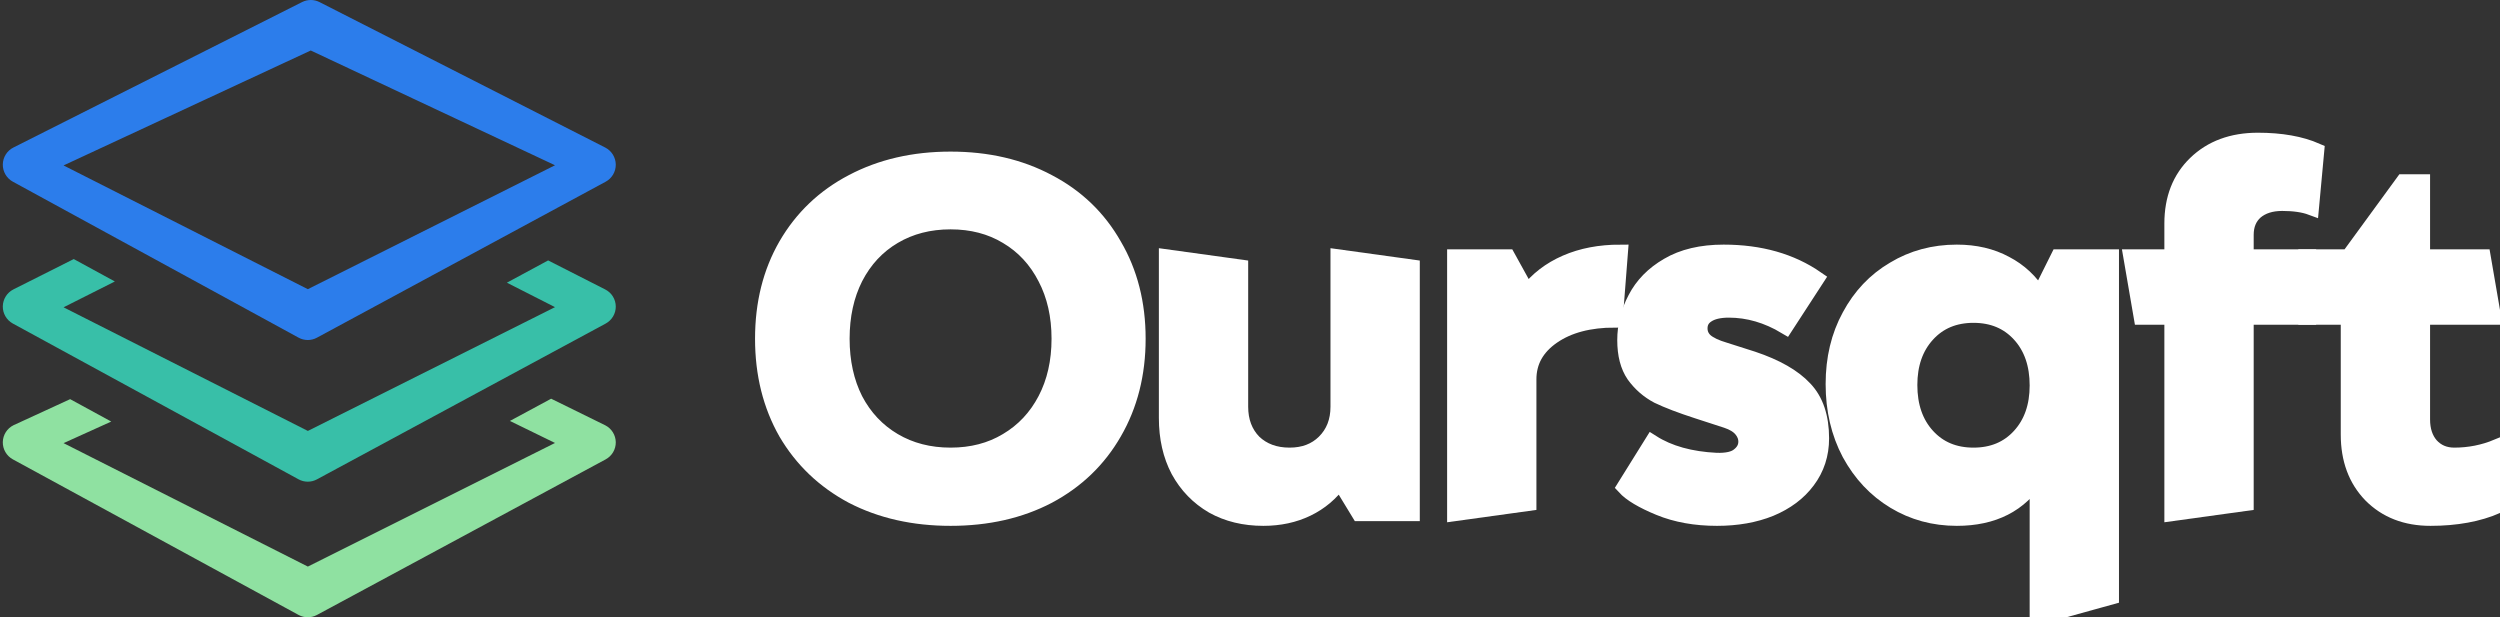 <svg xmlns="http://www.w3.org/2000/svg" width="162" height="40" viewBox="0 0 162 40" fill="none"><rect x="0" y="0" width="162" height="40" fill="#333333" stroke="none"/><path d="M0.832 11.773L19.348 21.88C19.531 21.98 19.736 22.033 19.944 22.033C20.151 22.033 20.354 21.981 20.536 21.883L39.246 11.776C39.654 11.556 39.908 11.126 39.902 10.661C39.899 10.433 39.834 10.21 39.713 10.016C39.593 9.822 39.422 9.665 39.22 9.561L20.703 0.135C20.35 -0.044 19.934 -0.045 19.578 0.133L0.869 9.559C0.455 9.767 0.189 10.19 0.182 10.655C0.174 11.12 0.426 11.551 0.832 11.773ZM20.136 3.272L35.965 10.709L19.948 18.739L4.118 10.72L20.136 3.272Z" fill="#2C7DEB"></path><path d="M39.22 27.559L35.714 25.836L33.042 27.277L35.965 28.704L19.949 36.714L4.119 28.715L7.209 27.317L4.545 25.865L0.869 27.557C0.455 27.765 0.189 28.186 0.182 28.65C0.174 29.114 0.426 29.544 0.832 29.766L19.348 39.848C19.531 39.947 19.736 40 19.944 40C20.151 40 20.354 39.948 20.536 39.85L39.246 29.768C39.654 29.549 39.908 29.12 39.902 28.657C39.899 28.429 39.834 28.206 39.714 28.013C39.594 27.819 39.423 27.663 39.22 27.559Z" fill="#8FE1A1"></path><path d="M39.22 18.757L35.519 16.875L32.847 18.318L35.965 19.903L19.949 27.924L4.119 19.913L7.443 18.24L4.779 16.787L0.869 18.753C0.455 18.962 0.189 19.384 0.182 19.849C0.174 20.313 0.426 20.744 0.832 20.965L19.348 31.061C19.531 31.161 19.736 31.213 19.944 31.213C20.151 31.213 20.354 31.162 20.536 31.063L39.246 20.968C39.654 20.748 39.908 20.319 39.902 19.855C39.899 19.627 39.834 19.404 39.714 19.21C39.594 19.017 39.423 18.86 39.22 18.757Z" fill="#38BFA8"></path><path d="M61.597 33.575C59.209 33.575 57.088 33.096 55.234 32.137C53.401 31.158 51.97 29.792 50.941 28.038C49.931 26.263 49.427 24.234 49.427 21.95C49.427 19.665 49.931 17.646 50.941 15.892C51.97 14.117 53.401 12.751 55.234 11.792C57.088 10.813 59.209 10.324 61.597 10.324C63.986 10.324 66.097 10.813 67.93 11.792C69.763 12.751 71.183 14.117 72.192 15.892C73.222 17.646 73.737 19.665 73.737 21.95C73.737 24.234 73.222 26.263 72.192 28.038C71.183 29.792 69.763 31.158 67.93 32.137C66.097 33.096 63.986 33.575 61.597 33.575ZM61.597 29.506C62.977 29.506 64.192 29.19 65.242 28.558C66.313 27.925 67.147 27.038 67.744 25.896C68.342 24.754 68.64 23.438 68.64 21.95C68.64 20.461 68.342 19.145 67.744 18.003C67.147 16.84 66.313 15.943 65.242 15.311C64.192 14.678 62.977 14.362 61.597 14.362C60.218 14.362 58.992 14.678 57.922 15.311C56.851 15.943 56.017 16.84 55.419 18.003C54.843 19.145 54.555 20.461 54.555 21.95C54.555 23.438 54.843 24.754 55.419 25.896C56.017 27.038 56.851 27.925 57.922 28.558C58.992 29.19 60.218 29.506 61.597 29.506Z" fill="white"></path><path d="M86.808 31.189C86.251 31.964 85.551 32.555 84.707 32.963C83.863 33.371 82.915 33.575 81.865 33.575C80.63 33.575 79.538 33.31 78.591 32.78C77.644 32.229 76.902 31.464 76.367 30.485C75.852 29.506 75.595 28.374 75.595 27.089V16.657L80.382 17.319V26.355C80.382 27.293 80.671 28.058 81.247 28.65C81.845 29.221 82.617 29.506 83.564 29.506C84.491 29.506 85.242 29.221 85.819 28.65C86.416 28.058 86.715 27.293 86.715 26.355V16.657L91.503 17.319V33.269H88.074L86.808 31.189Z" fill="white"></path><path d="M98.968 18.951C99.606 18.115 100.44 17.473 101.47 17.024C102.499 16.575 103.673 16.351 104.991 16.351L104.651 20.726C102.983 20.726 101.635 21.083 100.605 21.797C99.575 22.51 99.06 23.438 99.06 24.581V32.607L94.273 33.269V16.657H97.701L98.968 18.951Z" fill="white"></path><path d="M111.26 33.575C109.86 33.575 108.614 33.351 107.522 32.902C106.431 32.453 105.679 32.005 105.267 31.556L107.059 28.68C108.15 29.374 109.541 29.761 111.229 29.843C111.909 29.863 112.393 29.751 112.681 29.506C112.99 29.262 113.144 28.966 113.144 28.619C113.144 28.333 113.041 28.068 112.835 27.823C112.629 27.579 112.31 27.385 111.878 27.242L109.994 26.63C108.923 26.284 108.068 25.957 107.43 25.651C106.812 25.325 106.297 24.876 105.885 24.305C105.494 23.734 105.298 22.98 105.298 22.041C105.298 21.103 105.525 20.206 105.978 19.349C106.431 18.472 107.131 17.758 108.078 17.207C109.046 16.636 110.251 16.351 111.692 16.351C114.061 16.351 116.068 16.922 117.716 18.064L115.708 21.154C114.514 20.44 113.288 20.083 112.032 20.083C111.414 20.083 110.941 20.195 110.611 20.42C110.302 20.624 110.148 20.909 110.148 21.276C110.148 21.603 110.272 21.878 110.519 22.102C110.786 22.327 111.198 22.521 111.754 22.684L113.577 23.265C115.101 23.775 116.223 24.417 116.944 25.192C117.664 25.947 118.025 27.018 118.025 28.405C118.025 29.445 117.726 30.363 117.129 31.158C116.552 31.933 115.749 32.535 114.72 32.963C113.711 33.371 112.557 33.575 111.26 33.575Z" fill="white"></path><path d="M132.022 30.913C130.91 32.688 129.17 33.575 126.802 33.575C125.319 33.575 123.97 33.208 122.755 32.474C121.54 31.74 120.572 30.71 119.852 29.384C119.151 28.058 118.801 26.559 118.801 24.887C118.801 23.235 119.151 21.766 119.852 20.481C120.552 19.176 121.509 18.166 122.724 17.452C123.939 16.718 125.298 16.351 126.802 16.351C127.996 16.351 129.046 16.596 129.952 17.085C130.858 17.554 131.59 18.238 132.146 19.135L133.381 16.657H136.81V38.675L132.022 40V30.913ZM127.883 29.506C129.118 29.506 130.117 29.088 130.879 28.252C131.641 27.416 132.022 26.324 132.022 24.978C132.022 23.612 131.641 22.51 130.879 21.674C130.117 20.838 129.118 20.42 127.883 20.42C126.647 20.42 125.648 20.838 124.887 21.674C124.125 22.51 123.744 23.602 123.744 24.948C123.744 26.314 124.125 27.416 124.887 28.252C125.648 29.088 126.647 29.506 127.883 29.506Z" fill="white"></path><path d="M147.887 13.169C147.166 13.169 146.589 13.353 146.157 13.72C145.745 14.087 145.539 14.587 145.539 15.219V16.657H149.586V20.542H145.539V32.607L140.751 33.269V20.542H138.764L138.095 16.657H140.751V14.485C140.751 12.873 141.256 11.578 142.265 10.599C143.294 9.6 144.643 9.1 146.311 9.1C147.815 9.1 149.081 9.324 150.111 9.773L149.771 13.444C149.277 13.261 148.649 13.169 147.887 13.169Z" fill="white"></path><path d="M159.038 29.506C160.006 29.506 160.933 29.323 161.818 28.956V32.78C160.603 33.31 159.162 33.575 157.494 33.575C155.908 33.575 154.621 33.075 153.632 32.076C152.665 31.077 152.181 29.771 152.181 28.16V20.542H149.432V16.657H152.181L155.733 11.792H156.969V16.657H160.902L161.571 20.542H156.969V27.181C156.969 27.875 157.154 28.435 157.525 28.864C157.916 29.292 158.42 29.506 159.038 29.506Z" fill="white"></path><path d="M61.597 33.575C59.209 33.575 57.088 33.096 55.234 32.137C53.401 31.158 51.97 29.792 50.941 28.038C49.931 26.263 49.427 24.234 49.427 21.95C49.427 19.665 49.931 17.646 50.941 15.892C51.97 14.117 53.401 12.751 55.234 11.792C57.088 10.813 59.209 10.324 61.597 10.324C63.986 10.324 66.097 10.813 67.93 11.792C69.763 12.751 71.183 14.117 72.192 15.892C73.222 17.646 73.737 19.665 73.737 21.95C73.737 24.234 73.222 26.263 72.192 28.038C71.183 29.792 69.763 31.158 67.93 32.137C66.097 33.096 63.986 33.575 61.597 33.575ZM61.597 29.506C62.977 29.506 64.192 29.19 65.242 28.558C66.313 27.925 67.147 27.038 67.744 25.896C68.342 24.754 68.64 23.438 68.64 21.95C68.64 20.461 68.342 19.145 67.744 18.003C67.147 16.84 66.313 15.943 65.242 15.311C64.192 14.678 62.977 14.362 61.597 14.362C60.218 14.362 58.992 14.678 57.922 15.311C56.851 15.943 56.017 16.84 55.419 18.003C54.843 19.145 54.555 20.461 54.555 21.95C54.555 23.438 54.843 24.754 55.419 25.896C56.017 27.038 56.851 27.925 57.922 28.558C58.992 29.19 60.218 29.506 61.597 29.506Z" stroke="white"></path><path d="M86.808 31.189C86.251 31.964 85.551 32.555 84.707 32.963C83.863 33.371 82.915 33.575 81.865 33.575C80.63 33.575 79.538 33.31 78.591 32.78C77.644 32.229 76.902 31.464 76.367 30.485C75.852 29.506 75.595 28.374 75.595 27.089V16.657L80.382 17.319V26.355C80.382 27.293 80.671 28.058 81.247 28.65C81.845 29.221 82.617 29.506 83.564 29.506C84.491 29.506 85.242 29.221 85.819 28.65C86.416 28.058 86.715 27.293 86.715 26.355V16.657L91.503 17.319V33.269H88.074L86.808 31.189Z" stroke="white"></path><path d="M98.968 18.951C99.606 18.115 100.44 17.473 101.47 17.024C102.499 16.575 103.673 16.351 104.991 16.351L104.651 20.726C102.983 20.726 101.635 21.083 100.605 21.797C99.575 22.51 99.06 23.438 99.06 24.581V32.607L94.273 33.269V16.657H97.701L98.968 18.951Z" stroke="white"></path><path d="M111.26 33.575C109.86 33.575 108.614 33.351 107.522 32.902C106.431 32.453 105.679 32.005 105.267 31.556L107.059 28.68C108.15 29.374 109.541 29.761 111.229 29.843C111.909 29.863 112.393 29.751 112.681 29.506C112.99 29.262 113.144 28.966 113.144 28.619C113.144 28.333 113.041 28.068 112.835 27.823C112.629 27.579 112.31 27.385 111.878 27.242L109.994 26.63C108.923 26.284 108.068 25.957 107.43 25.651C106.812 25.325 106.297 24.876 105.885 24.305C105.494 23.734 105.298 22.98 105.298 22.041C105.298 21.103 105.525 20.206 105.978 19.349C106.431 18.472 107.131 17.758 108.078 17.207C109.046 16.636 110.251 16.351 111.692 16.351C114.061 16.351 116.068 16.922 117.716 18.064L115.708 21.154C114.514 20.44 113.288 20.083 112.032 20.083C111.414 20.083 110.941 20.195 110.611 20.42C110.302 20.624 110.148 20.909 110.148 21.276C110.148 21.603 110.272 21.878 110.519 22.102C110.786 22.327 111.198 22.521 111.754 22.684L113.577 23.265C115.101 23.775 116.223 24.417 116.944 25.192C117.664 25.947 118.025 27.018 118.025 28.405C118.025 29.445 117.726 30.363 117.129 31.158C116.552 31.933 115.749 32.535 114.72 32.963C113.711 33.371 112.557 33.575 111.26 33.575Z" stroke="white"></path><path d="M132.022 30.913C130.91 32.688 129.17 33.575 126.802 33.575C125.319 33.575 123.97 33.208 122.755 32.474C121.54 31.74 120.572 30.71 119.852 29.384C119.151 28.058 118.801 26.559 118.801 24.887C118.801 23.235 119.151 21.766 119.852 20.481C120.552 19.176 121.509 18.166 122.724 17.452C123.939 16.718 125.298 16.351 126.802 16.351C127.996 16.351 129.046 16.596 129.952 17.085C130.858 17.554 131.59 18.238 132.146 19.135L133.381 16.657H136.81V38.675L132.022 40V30.913ZM127.883 29.506C129.118 29.506 130.117 29.088 130.879 28.252C131.641 27.416 132.022 26.324 132.022 24.978C132.022 23.612 131.641 22.51 130.879 21.674C130.117 20.838 129.118 20.42 127.883 20.42C126.647 20.42 125.648 20.838 124.887 21.674C124.125 22.51 123.744 23.602 123.744 24.948C123.744 26.314 124.125 27.416 124.887 28.252C125.648 29.088 126.647 29.506 127.883 29.506Z" stroke="white"></path><path d="M147.887 13.169C147.166 13.169 146.589 13.353 146.157 13.72C145.745 14.087 145.539 14.587 145.539 15.219V16.657H149.586V20.542H145.539V32.607L140.751 33.269V20.542H138.764L138.095 16.657H140.751V14.485C140.751 12.873 141.256 11.578 142.265 10.599C143.294 9.6 144.643 9.1 146.311 9.1C147.815 9.1 149.081 9.324 150.111 9.773L149.771 13.444C149.277 13.261 148.649 13.169 147.887 13.169Z" stroke="white"></path><path d="M159.038 29.506C160.006 29.506 160.933 29.323 161.818 28.956V32.78C160.603 33.31 159.162 33.575 157.494 33.575C155.908 33.575 154.621 33.075 153.632 32.076C152.665 31.077 152.181 29.771 152.181 28.16V20.542H149.432V16.657H152.181L155.733 11.792H156.969V16.657H160.902L161.571 20.542H156.969V27.181C156.969 27.875 157.154 28.435 157.525 28.864C157.916 29.292 158.42 29.506 159.038 29.506Z" stroke="white"></path></svg>